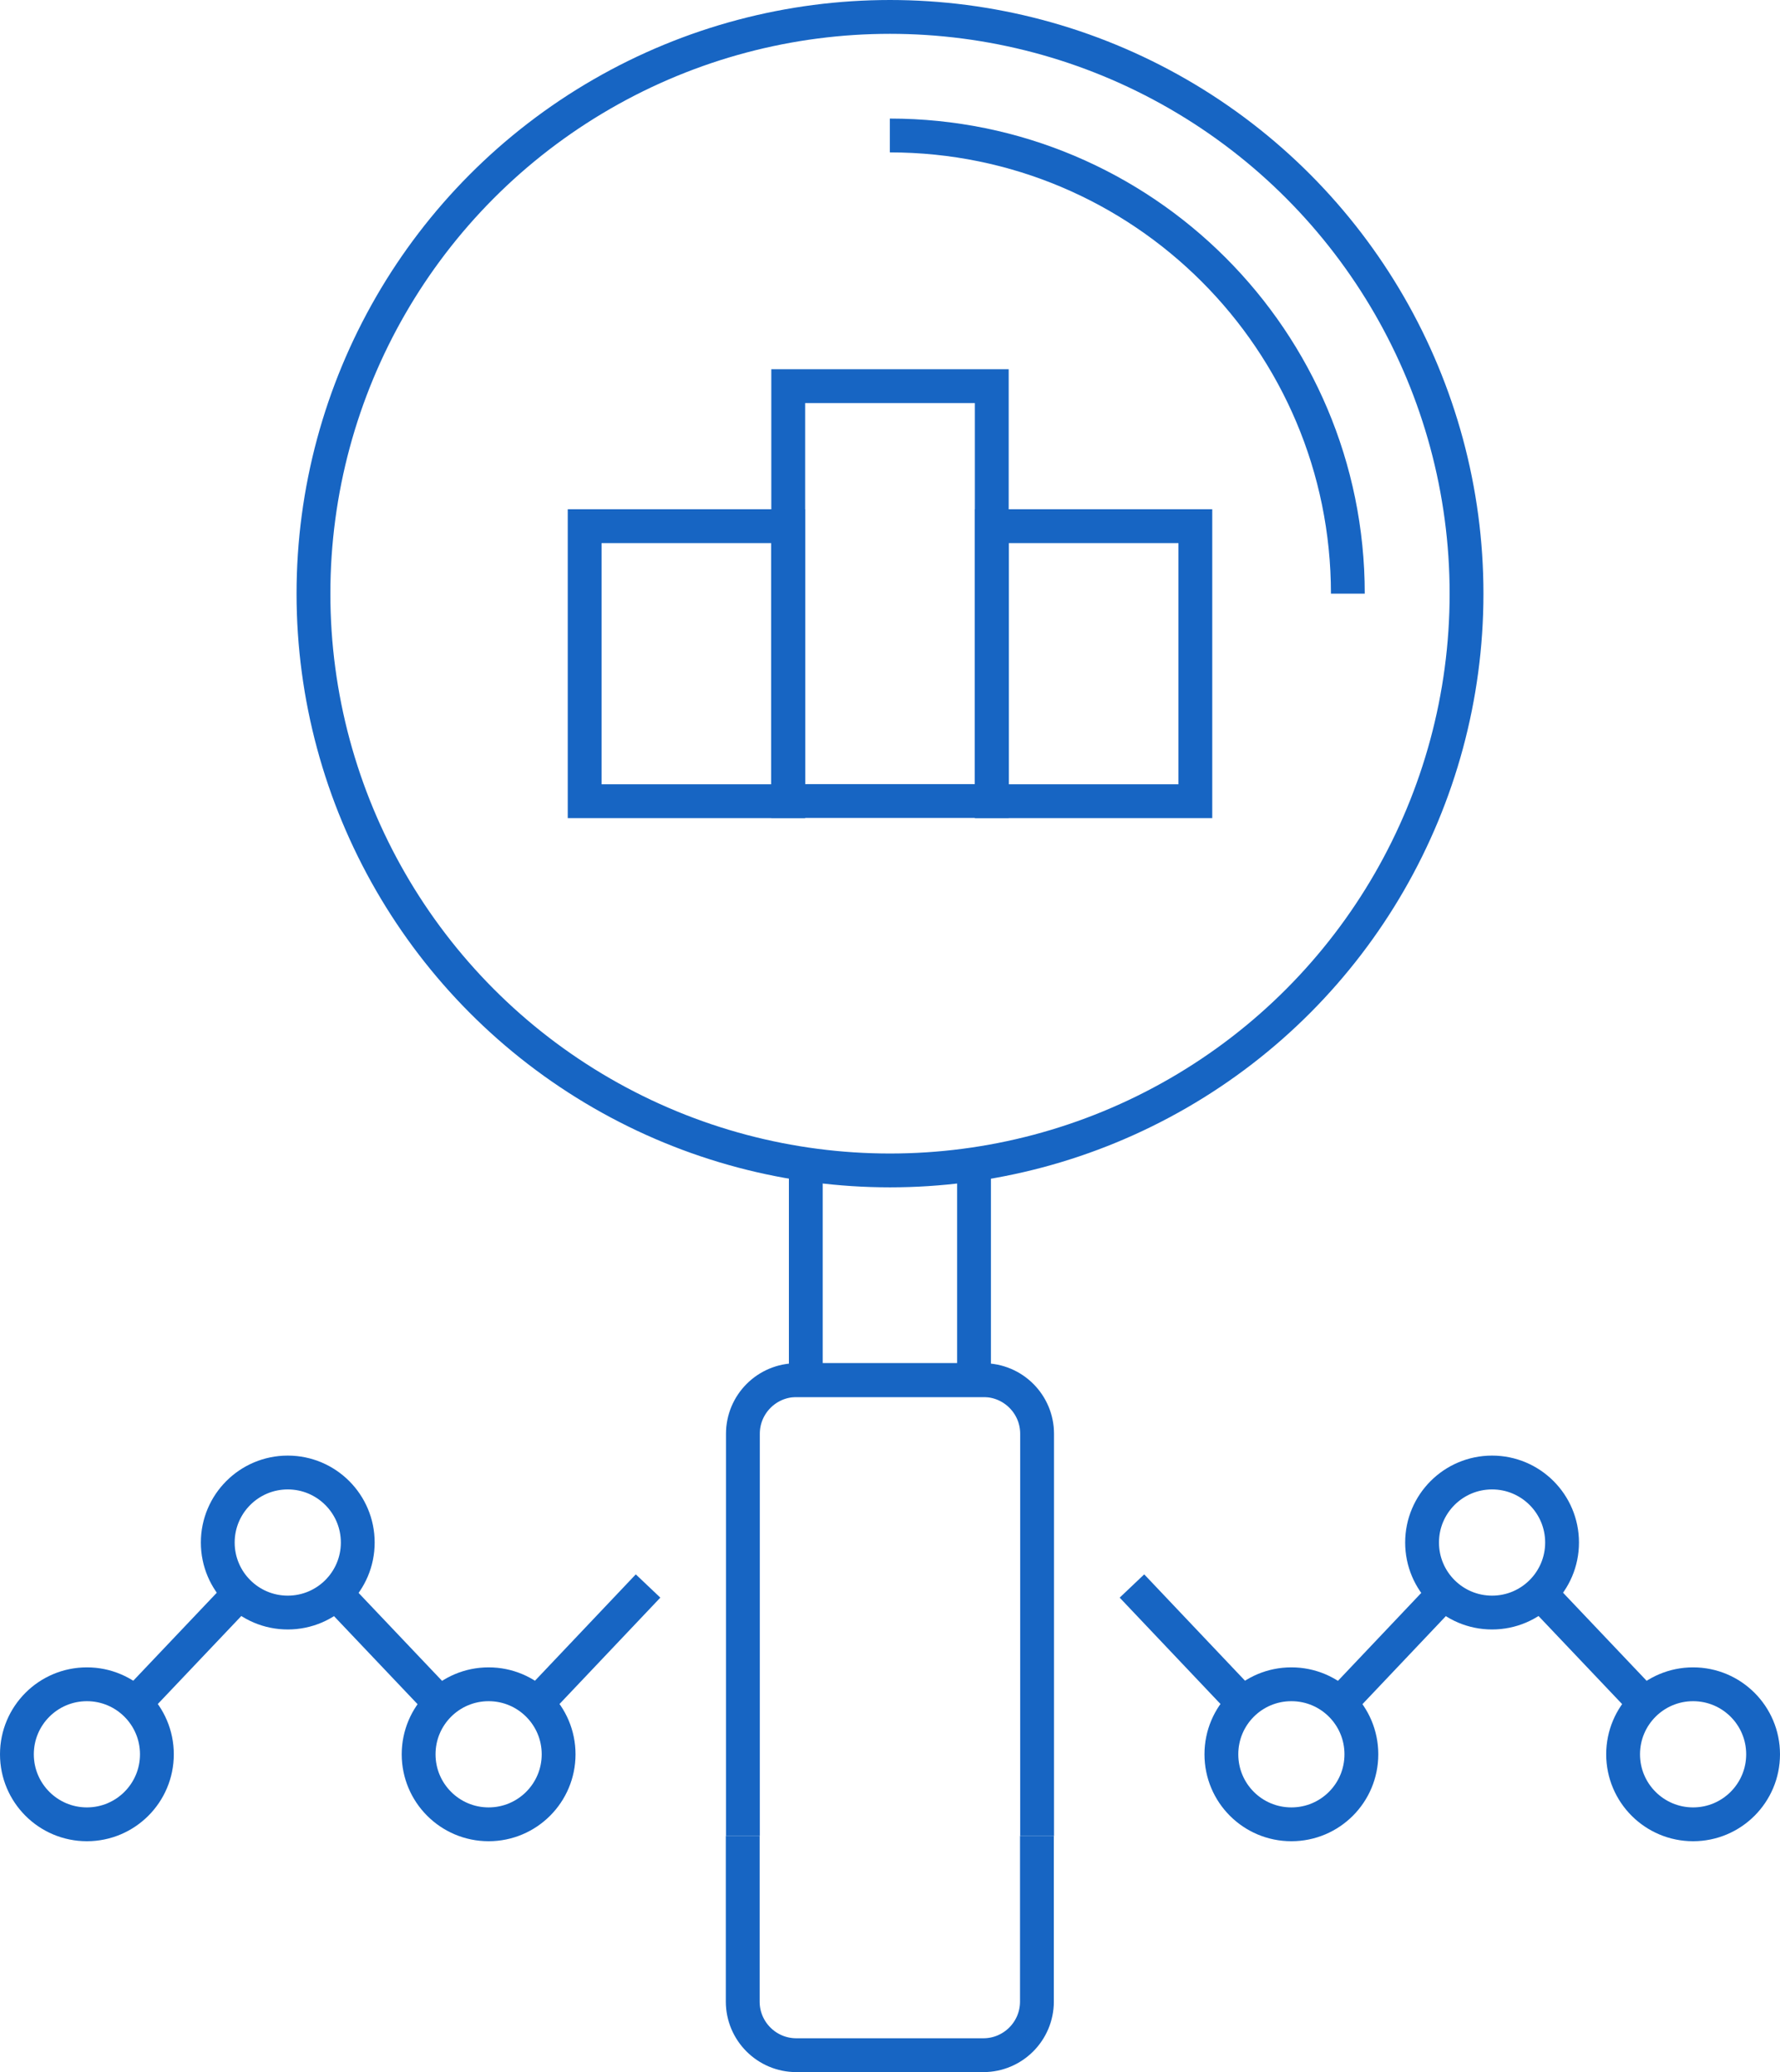 <?xml version="1.0" encoding="UTF-8"?> <svg xmlns="http://www.w3.org/2000/svg" id="_Слой_2" data-name="Слой_2" viewBox="0 0 105.28 122.51"><g id="Icon_Set"><g><circle cx="52.64" cy="35.1" r="34.1" style="fill: none; stroke: #1765c3; stroke-miterlimit: 10; stroke-width: 2px;"></circle><path d="M79.72,35.1c0-14.96-12.13-27.09-27.09-27.09" style="fill: none; stroke: #1765c3; stroke-miterlimit: 10; stroke-width: 2px;"></path><polyline points="47.66 69.2 47.66 81.59 57.61 81.59 57.61 69.2" style="fill: none; stroke: #1765c3; stroke-miterlimit: 10; stroke-width: 2px;"></polyline><g><rect x="34.58" y="31.11" width="12.04" height="16.26" style="fill: none; stroke: #1765c3; stroke-miterlimit: 10; stroke-width: 2px;"></rect><rect x="46.62" y="22.83" width="12.04" height="24.53" style="fill: none; stroke: #1765c3; stroke-miterlimit: 10; stroke-width: 2px;"></rect><rect x="58.66" y="31.11" width="12.04" height="16.26" style="fill: none; stroke: #1765c3; stroke-miterlimit: 10; stroke-width: 2px;"></rect></g><g><line x1="14.17" y1="94.2" x2="7.98" y2="100.72" style="fill: none; stroke: #1765c3; stroke-miterlimit: 10; stroke-width: 2px;"></line><line x1="26.05" y1="100.73" x2="19.86" y2="94.21" style="fill: none; stroke: #1765c3; stroke-miterlimit: 10; stroke-width: 2px;"></line><line x1="38.33" y1="93.77" x2="31.74" y2="100.72" style="fill: none; stroke: #1765c3; stroke-miterlimit: 10; stroke-width: 2px;"></line><circle cx="5.14" cy="103.72" r="4.14" style="fill: none; stroke: #1765c3; stroke-miterlimit: 10; stroke-width: 2px;"></circle><circle cx="17.02" cy="91.2" r="4.14" style="fill: none; stroke: #1765c3; stroke-miterlimit: 10; stroke-width: 2px;"></circle><circle cx="28.9" cy="103.72" r="4.14" style="fill: none; stroke: #1765c3; stroke-miterlimit: 10; stroke-width: 2px;"></circle></g><g><path d="M61.34,108.55v-23.78c0-1.75-1.42-3.17-3.17-3.17h-11.06c-1.75,0-3.17,1.42-3.17,3.17v23.78" style="fill: none; stroke: #1765c3; stroke-miterlimit: 10; stroke-width: 2px;"></path><path d="M43.93,108.55v9.79c0,1.75,1.42,3.17,3.17,3.17h11.06c1.75,0,3.17-1.42,3.17-3.17v-9.79" style="fill: none; stroke: #1765c3; stroke-miterlimit: 10; stroke-width: 2px;"></path></g><g><line x1="91.1" y1="94.2" x2="97.29" y2="100.72" style="fill: none; stroke: #1765c3; stroke-miterlimit: 10; stroke-width: 2px;"></line><line x1="79.23" y1="100.73" x2="85.41" y2="94.21" style="fill: none; stroke: #1765c3; stroke-miterlimit: 10; stroke-width: 2px;"></line><line x1="66.95" y1="93.77" x2="73.54" y2="100.72" style="fill: none; stroke: #1765c3; stroke-miterlimit: 10; stroke-width: 2px;"></line><circle cx="100.14" cy="103.72" r="4.14" style="fill: none; stroke: #1765c3; stroke-miterlimit: 10; stroke-width: 2px;"></circle><circle cx="88.25" cy="91.2" r="4.14" style="fill: none; stroke: #1765c3; stroke-miterlimit: 10; stroke-width: 2px;"></circle><path d="M72.24,103.72c0-2.29,1.85-4.14,4.14-4.14s4.14,1.85,4.14,4.14-1.85,4.14-4.14,4.14-4.14-1.85-4.14-4.14Z" style="fill: none; stroke: #1765c3; stroke-miterlimit: 10; stroke-width: 2px;"></path></g></g></g></svg> 